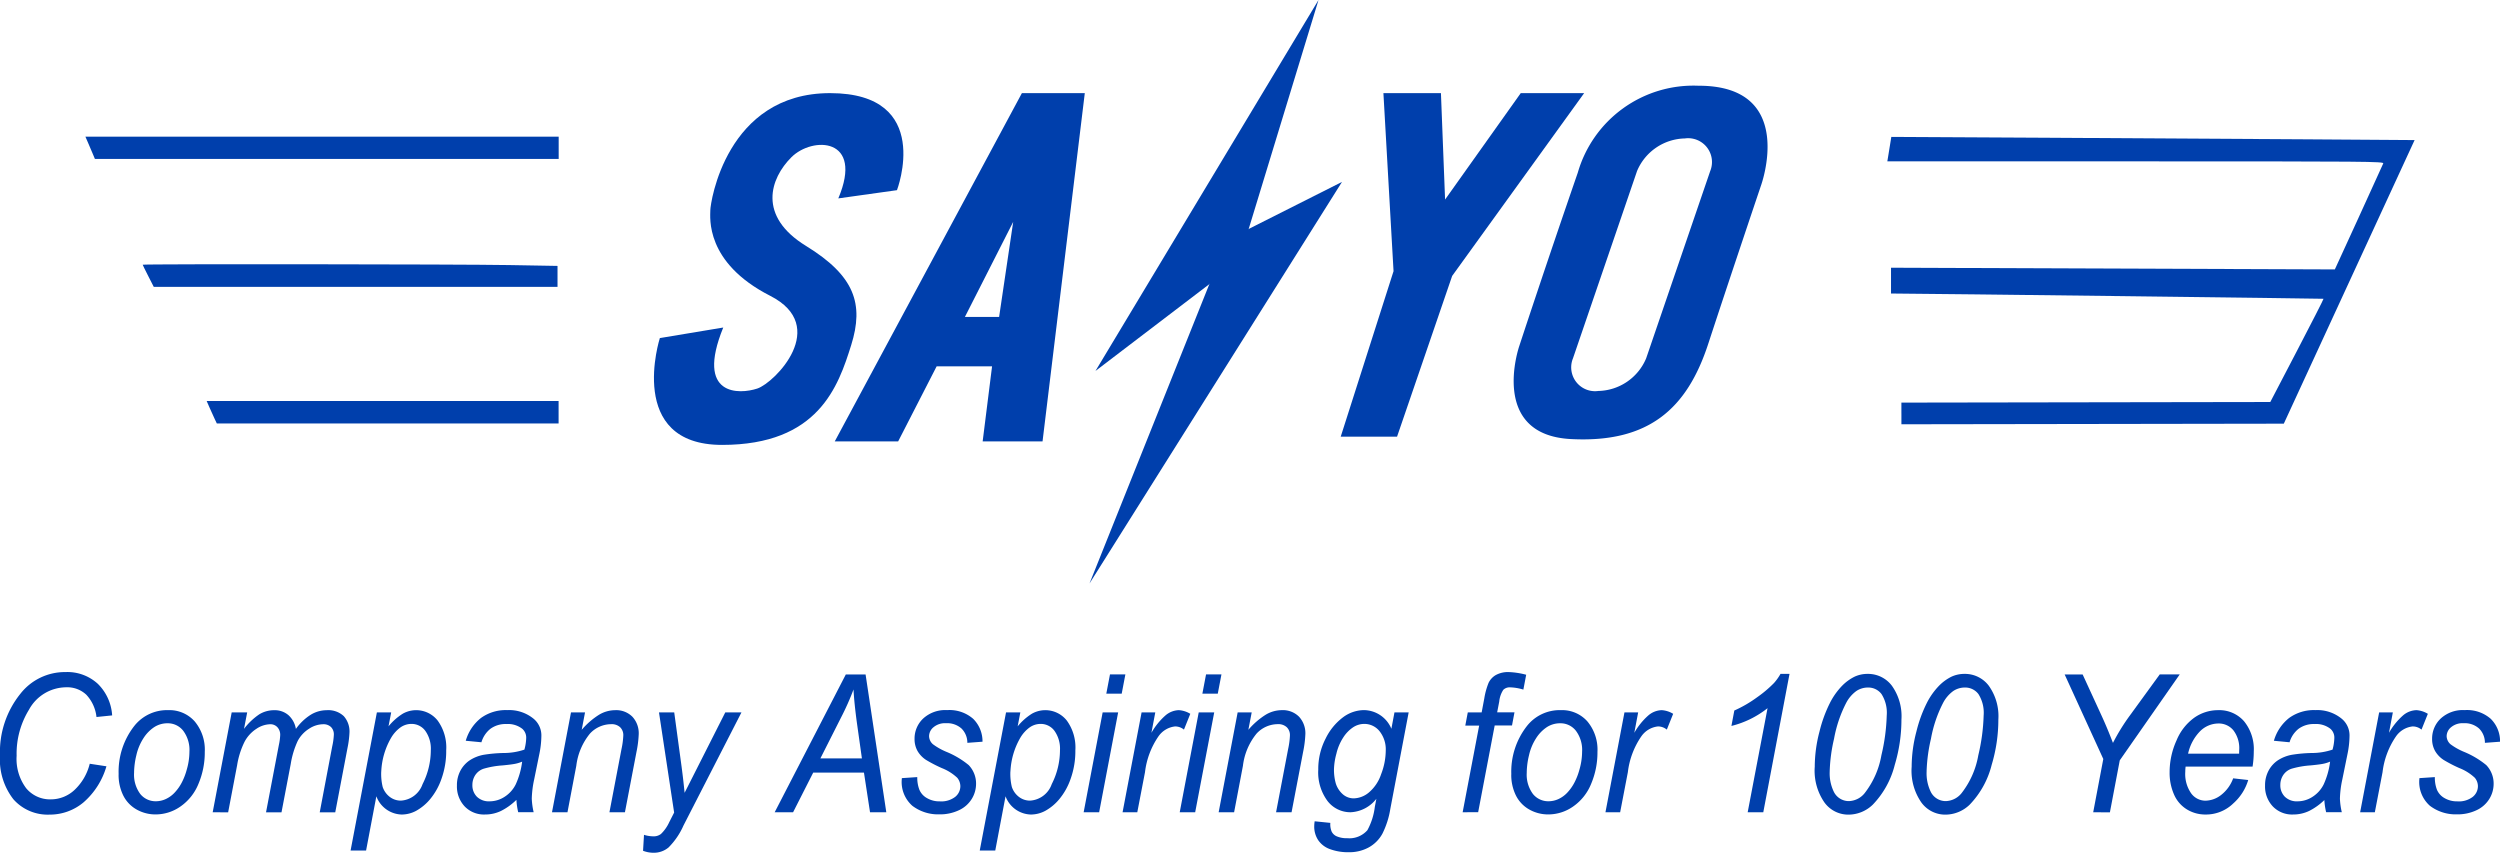 <svg id="site-logo-blue" xmlns="http://www.w3.org/2000/svg" xmlns:xlink="http://www.w3.org/1999/xlink" width="187.621" height="64" viewBox="0 0 187.621 64">
  <defs>
    <clipPath id="clip-path">
      <rect id="長方形_1411" data-name="長方形 1411" width="187.621" height="64" fill="#003fac"/>
    </clipPath>
  </defs>
  <g id="グループ_610" data-name="グループ 610">
    <g id="グループ_609" data-name="グループ 609" clip-path="url(#clip-path)">
      <path id="パス_995" data-name="パス 995" d="M6.741,139.869l1.247.19a5.664,5.664,0,0,1-1.722,2.709,3.926,3.926,0,0,1-2.538.917,3.431,3.431,0,0,1-2.722-1.15A4.856,4.856,0,0,1,0,139.24a6.958,6.958,0,0,1,1.529-4.622,4.242,4.242,0,0,1,3.386-1.63,3.378,3.378,0,0,1,2.426.882,3.636,3.636,0,0,1,1.076,2.37l-1.176.12a2.9,2.9,0,0,0-.768-1.676,2.086,2.086,0,0,0-1.5-.554,3.2,3.2,0,0,0-2.8,1.686,6.287,6.287,0,0,0-.925,3.451,3.663,3.663,0,0,0,.713,2.434,2.321,2.321,0,0,0,1.857.84,2.6,2.6,0,0,0,1.767-.7,4.005,4.005,0,0,0,1.15-1.976" transform="translate(0 -82.55)" fill="#003fac"/>
      <path id="パス_996" data-name="パス 996" d="M23.476,145.342a5.555,5.555,0,0,1,1.175-3.634,3.13,3.13,0,0,1,2.545-1.186,2.536,2.536,0,0,1,1.989.847,3.311,3.311,0,0,1,.755,2.287,6.047,6.047,0,0,1-.475,2.4,3.792,3.792,0,0,1-1.353,1.7,3.247,3.247,0,0,1-1.847.592,2.862,2.862,0,0,1-1.449-.374,2.469,2.469,0,0,1-1-1.059,3.482,3.482,0,0,1-.343-1.58m1.163-.127a2.427,2.427,0,0,0,.462,1.605,1.474,1.474,0,0,0,1.176.547,1.773,1.773,0,0,0,.739-.166,2.128,2.128,0,0,0,.681-.5,3.369,3.369,0,0,0,.537-.773,4.768,4.768,0,0,0,.357-.935,4.87,4.87,0,0,0,.2-1.34,2.4,2.4,0,0,0-.466-1.577,1.462,1.462,0,0,0-1.172-.561,1.817,1.817,0,0,0-1,.286,2.786,2.786,0,0,0-.813.836,3.929,3.929,0,0,0-.533,1.281,5.811,5.811,0,0,0-.17,1.3" transform="translate(-14.572 -87.227)" fill="#003fac"/>
      <path id="パス_997" data-name="パス 997" d="M42.087,148.186l1.426-7.494h1.163l-.238,1.235a4.81,4.81,0,0,1,1.16-1.1,2.133,2.133,0,0,1,1.109-.3,1.568,1.568,0,0,1,1.063.37,1.793,1.793,0,0,1,.562,1.034,3.946,3.946,0,0,1,1.1-1.055,2.3,2.3,0,0,1,1.211-.349,1.7,1.7,0,0,1,1.282.445,1.729,1.729,0,0,1,.427,1.249,7.183,7.183,0,0,1-.148,1.143l-.919,4.827H50.12l.938-4.953a5.057,5.057,0,0,0,.122-.868.781.781,0,0,0-.212-.578.809.809,0,0,0-.6-.212,1.963,1.963,0,0,0-1.06.346,2.4,2.4,0,0,0-.839.907,6.48,6.48,0,0,0-.524,1.725l-.694,3.634H46.09l.964-5.059a4.367,4.367,0,0,0,.1-.734.84.84,0,0,0-.209-.593.706.706,0,0,0-.543-.226,1.946,1.946,0,0,0-1.038.346,2.609,2.609,0,0,0-.883.964,6.1,6.1,0,0,0-.559,1.76l-.675,3.542Z" transform="translate(-26.125 -87.227)" fill="#003fac"/>
      <path id="パス_998" data-name="パス 998" d="M69.374,151.058l1.973-10.365H72.42l-.2,1.045a4.381,4.381,0,0,1,1.07-.949,2.052,2.052,0,0,1,2.618.515,3.429,3.429,0,0,1,.642,2.233,6.155,6.155,0,0,1-.353,2.134,4.868,4.868,0,0,1-.868,1.549,3.7,3.7,0,0,1-1.041.861,2.306,2.306,0,0,1-1.08.275,2.086,2.086,0,0,1-1.9-1.369l-.771,4.071Zm2.3-5.934a4.173,4.173,0,0,0,.109,1.164,1.563,1.563,0,0,0,.527.741,1.349,1.349,0,0,0,.848.283,1.841,1.841,0,0,0,1.619-1.239,5.611,5.611,0,0,0,.617-2.529,2.3,2.3,0,0,0-.415-1.471,1.271,1.271,0,0,0-1.031-.518,1.43,1.43,0,0,0-.823.258,2.579,2.579,0,0,0-.7.769,5.533,5.533,0,0,0-.749,2.544" transform="translate(-43.063 -87.227)" fill="#003fac"/>
      <path id="パス_999" data-name="パス 999" d="M94.886,147.255a4.6,4.6,0,0,1-1.163.836,2.759,2.759,0,0,1-1.2.264,2,2,0,0,1-1.523-.61,2.182,2.182,0,0,1-.578-1.563,2.31,2.31,0,0,1,.26-1.112,2.159,2.159,0,0,1,.691-.776,2.873,2.873,0,0,1,1.054-.42,10.731,10.731,0,0,1,1.487-.134,4.873,4.873,0,0,0,1.571-.254,3.6,3.6,0,0,0,.135-.868.874.874,0,0,0-.3-.7,1.751,1.751,0,0,0-1.182-.352,1.919,1.919,0,0,0-1.2.356,2.011,2.011,0,0,0-.678,1.012l-1.176-.113a3.364,3.364,0,0,1,1.14-1.708,3.166,3.166,0,0,1,1.97-.592,2.891,2.891,0,0,1,2,.663,1.625,1.625,0,0,1,.565,1.284,7.064,7.064,0,0,1-.161,1.39l-.379,1.863a7.61,7.61,0,0,0-.18,1.447,5.3,5.3,0,0,0,.141,1.016H95.021a5.12,5.12,0,0,1-.135-.931m.43-2.865a2.635,2.635,0,0,1-.524.162q-.279.056-.935.12a6.607,6.607,0,0,0-1.433.25,1.209,1.209,0,0,0-.63.484,1.332,1.332,0,0,0-.212.734,1.211,1.211,0,0,0,.337.882,1.282,1.282,0,0,0,.961.346,2.058,2.058,0,0,0,1.112-.335,2.34,2.34,0,0,0,.842-.935,5.816,5.816,0,0,0,.482-1.707" transform="translate(-56.13 -87.228)" fill="#003fac"/>
      <path id="パス_1000" data-name="パス 1000" d="M109.226,148.186l1.426-7.494h1.054L111.456,142a5.683,5.683,0,0,1,1.285-1.122,2.371,2.371,0,0,1,1.221-.353,1.713,1.713,0,0,1,1.3.494,1.827,1.827,0,0,1,.473,1.319,8.063,8.063,0,0,1-.167,1.313l-.868,4.537h-1.163l.906-4.749a5.916,5.916,0,0,0,.135-1.023.818.818,0,0,0-.234-.607.92.92,0,0,0-.678-.233,2.177,2.177,0,0,0-1.591.706,4.7,4.7,0,0,0-1.025,2.42l-.662,3.485Z" transform="translate(-67.8 -87.227)" fill="#003fac"/>
      <path id="パス_1001" data-name="パス 1001" d="M127.245,151.356l.071-1.2a2.338,2.338,0,0,0,.7.113.885.885,0,0,0,.572-.176,2.894,2.894,0,0,0,.617-.875l.373-.733-1.137-7.515h1.144l.514,3.789q.155,1.122.264,2.244l3.052-6.033h1.214l-4.35,8.488a5.4,5.4,0,0,1-1.118,1.644,1.719,1.719,0,0,1-1.125.4,2.191,2.191,0,0,1-.79-.148" transform="translate(-78.985 -87.504)" fill="#003fac"/>
      <path id="パス_1002" data-name="パス 1002" d="M153.288,143.8l5.34-10.344h1.484l1.555,10.344h-1.221l-.456-2.977H156.18l-1.51,2.977Zm3.431-4.043h3.117l-.366-2.6q-.212-1.545-.264-2.575a19.585,19.585,0,0,1-.938,2.11Z" transform="translate(-95.151 -82.839)" fill="#003fac"/>
      <path id="パス_1003" data-name="パス 1003" d="M178.436,145.626l1.163-.078a2.544,2.544,0,0,0,.154.939,1.294,1.294,0,0,0,.569.635,1.849,1.849,0,0,0,.967.247,1.71,1.71,0,0,0,1.157-.339,1.031,1.031,0,0,0,.386-.8,1.006,1.006,0,0,0-.231-.628,3.6,3.6,0,0,0-1.16-.73,10.6,10.6,0,0,1-1.179-.611,2,2,0,0,1-.649-.681,1.819,1.819,0,0,1-.218-.9,2.065,2.065,0,0,1,.643-1.524,2.448,2.448,0,0,1,1.8-.635,2.7,2.7,0,0,1,1.956.653,2.373,2.373,0,0,1,.7,1.718l-1.137.085a1.5,1.5,0,0,0-.437-1.073,1.612,1.612,0,0,0-1.163-.4,1.345,1.345,0,0,0-.938.3.884.884,0,0,0-.334.657.824.824,0,0,0,.289.621,4.694,4.694,0,0,0,1,.565,6.572,6.572,0,0,1,1.684,1,2,2,0,0,1,.553,1.425,2.157,2.157,0,0,1-.311,1.094,2.208,2.208,0,0,1-.951.857,3.324,3.324,0,0,1-1.507.321,3.187,3.187,0,0,1-2.012-.642,2.378,2.378,0,0,1-.784-2.089" transform="translate(-110.759 -87.228)" fill="#003fac"/>
      <path id="パス_1004" data-name="パス 1004" d="M193.868,151.058l1.973-10.365h1.073l-.2,1.045a4.381,4.381,0,0,1,1.07-.949,2.052,2.052,0,0,1,2.618.515,3.429,3.429,0,0,1,.642,2.233,6.155,6.155,0,0,1-.353,2.134,4.861,4.861,0,0,1-.867,1.549,3.7,3.7,0,0,1-1.041.861,2.3,2.3,0,0,1-1.079.275,2.086,2.086,0,0,1-1.9-1.369l-.771,4.071Zm2.3-5.934a4.155,4.155,0,0,0,.11,1.164,1.557,1.557,0,0,0,.527.741,1.347,1.347,0,0,0,.848.283,1.842,1.842,0,0,0,1.619-1.239,5.615,5.615,0,0,0,.617-2.529,2.3,2.3,0,0,0-.415-1.471,1.271,1.271,0,0,0-1.031-.518,1.43,1.43,0,0,0-.822.258,2.574,2.574,0,0,0-.7.769,5.539,5.539,0,0,0-.749,2.544" transform="translate(-120.34 -87.227)" fill="#003fac"/>
    </g>
  </g>
  <path id="パス_1005" data-name="パス 1005" d="M214.428,143.8l1.426-7.494h1.163l-1.426,7.494Zm1.7-8.9.276-1.446h1.156l-.276,1.446Z" transform="translate(-133.102 -82.84)" fill="#003fac"/>
  <g id="グループ_612" data-name="グループ 612">
    <g id="グループ_611" data-name="グループ 611" clip-path="url(#clip-path)">
      <path id="パス_1006" data-name="パス 1006" d="M222.13,148.186l1.427-7.494h1.028l-.29,1.531a5.092,5.092,0,0,1,1.032-1.284,1.612,1.612,0,0,1,1.031-.416,1.892,1.892,0,0,1,.855.275l-.476,1.186a1.043,1.043,0,0,0-.662-.24,1.75,1.75,0,0,0-1.253.748,5.98,5.98,0,0,0-1.009,2.688l-.578,3.006Z" transform="translate(-137.883 -87.227)" fill="#003fac"/>
    </g>
  </g>
  <path id="パス_1007" data-name="パス 1007" d="M233.44,143.8l1.426-7.494h1.163L234.6,143.8Zm1.7-8.9.276-1.446h1.156l-.276,1.446Z" transform="translate(-144.904 -82.84)" fill="#003fac"/>
  <g id="グループ_614" data-name="グループ 614">
    <g id="グループ_613" data-name="グループ 613" clip-path="url(#clip-path)">
      <path id="パス_1008" data-name="パス 1008" d="M241.142,148.186l1.426-7.494h1.054l-.25,1.306a5.683,5.683,0,0,1,1.285-1.122,2.37,2.37,0,0,1,1.22-.353,1.714,1.714,0,0,1,1.3.494,1.827,1.827,0,0,1,.472,1.319,8.051,8.051,0,0,1-.167,1.313l-.868,4.537h-1.163l.906-4.749a5.954,5.954,0,0,0,.135-1.023.818.818,0,0,0-.235-.607.92.92,0,0,0-.678-.233,2.176,2.176,0,0,0-1.59.706,4.692,4.692,0,0,0-1.025,2.42l-.662,3.485Z" transform="translate(-149.684 -87.227)" fill="#003fac"/>
      <path id="パス_1009" data-name="パス 1009" d="M260.091,148.863l1.175.12a1.436,1.436,0,0,0,.1.656.755.755,0,0,0,.347.339,1.854,1.854,0,0,0,.816.155,1.8,1.8,0,0,0,1.517-.6,4.857,4.857,0,0,0,.558-1.75l.116-.607a2.6,2.6,0,0,1-1.928,1.009,2.167,2.167,0,0,1-1.732-.836,3.6,3.6,0,0,1-.7-2.367,4.958,4.958,0,0,1,.55-2.322,4.384,4.384,0,0,1,1.307-1.6,2.661,2.661,0,0,1,1.561-.54,2.256,2.256,0,0,1,2.069,1.4l.231-1.228h1.066l-1.375,7.233a6.409,6.409,0,0,1-.591,1.859,2.6,2.6,0,0,1-1.019,1.034,3.023,3.023,0,0,1-1.506.366,3.886,3.886,0,0,1-1.417-.232,1.8,1.8,0,0,1-.887-.681,1.838,1.838,0,0,1-.292-1.026,2.45,2.45,0,0,1,.033-.381m1.452-3.994a3.758,3.758,0,0,0,.135,1.158,1.8,1.8,0,0,0,.55.829,1.239,1.239,0,0,0,.793.286,1.843,1.843,0,0,0,1.138-.441,3.05,3.05,0,0,0,.916-1.365,4.982,4.982,0,0,0,.35-1.764,2.195,2.195,0,0,0-.466-1.471,1.457,1.457,0,0,0-1.153-.547,1.528,1.528,0,0,0-.823.25,2.581,2.581,0,0,0-.742.762,3.823,3.823,0,0,0-.52,1.224,4.889,4.889,0,0,0-.177,1.079" transform="translate(-161.426 -87.227)" fill="#003fac"/>
      <path id="パス_1010" data-name="パス 1010" d="M289.422,143.509l1.24-6.506h-1.041l.187-.988h1.041l.2-1.065a5.429,5.429,0,0,1,.318-1.15,1.357,1.357,0,0,1,.533-.582,1.9,1.9,0,0,1,1.006-.229,5.916,5.916,0,0,1,1.285.2l-.212,1.115a3.714,3.714,0,0,0-.99-.169.678.678,0,0,0-.517.187,1.969,1.969,0,0,0-.305.886l-.154.8h1.3l-.186.988h-1.3l-1.24,6.506Z" transform="translate(-179.653 -82.55)" fill="#003fac"/>
      <path id="パス_1011" data-name="パス 1011" d="M299.055,145.342a5.555,5.555,0,0,1,1.176-3.634,3.129,3.129,0,0,1,2.545-1.186,2.536,2.536,0,0,1,1.989.847,3.311,3.311,0,0,1,.755,2.287,6.041,6.041,0,0,1-.476,2.4,3.792,3.792,0,0,1-1.353,1.7,3.247,3.247,0,0,1-1.847.592,2.862,2.862,0,0,1-1.449-.374,2.467,2.467,0,0,1-1-1.059,3.472,3.472,0,0,1-.344-1.58m1.163-.127a2.427,2.427,0,0,0,.463,1.605,1.473,1.473,0,0,0,1.176.547,1.777,1.777,0,0,0,.74-.166,2.131,2.131,0,0,0,.681-.5,3.379,3.379,0,0,0,.536-.773,4.768,4.768,0,0,0,.357-.935,4.869,4.869,0,0,0,.2-1.34,2.4,2.4,0,0,0-.466-1.577,1.462,1.462,0,0,0-1.173-.561,1.817,1.817,0,0,0-1,.286,2.782,2.782,0,0,0-.813.836,3.921,3.921,0,0,0-.533,1.281,5.792,5.792,0,0,0-.17,1.3" transform="translate(-185.633 -87.227)" fill="#003fac"/>
      <path id="パス_1012" data-name="パス 1012" d="M317.684,148.186l1.426-7.494h1.028l-.289,1.531a5.083,5.083,0,0,1,1.031-1.284,1.611,1.611,0,0,1,1.031-.416,1.891,1.891,0,0,1,.854.275l-.476,1.186a1.041,1.041,0,0,0-.662-.24,1.749,1.749,0,0,0-1.253.748,5.992,5.992,0,0,0-1.009,2.688l-.578,3.006Z" transform="translate(-197.197 -87.227)" fill="#003fac"/>
      <path id="パス_1013" data-name="パス 1013" d="M343.829,143.728l1.491-7.811a7.116,7.116,0,0,1-2.712,1.334l.218-1.158a9.224,9.224,0,0,0,1.712-.995,8.9,8.9,0,0,0,1.269-1.072,3.927,3.927,0,0,0,.488-.685h.674L345,143.728Z" transform="translate(-212.668 -82.77)" fill="#003fac"/>
      <path id="パス_1014" data-name="パス 1014" d="M359.1,140.336a10.444,10.444,0,0,1,.357-2.667,10.1,10.1,0,0,1,.793-2.166,5.269,5.269,0,0,1,.906-1.27,3.492,3.492,0,0,1,.922-.674,2.31,2.31,0,0,1,1.005-.215,2.24,2.24,0,0,1,1.8.882,3.929,3.929,0,0,1,.723,2.547,11.8,11.8,0,0,1-.5,3.394,6.613,6.613,0,0,1-1.645,2.985,2.628,2.628,0,0,1-1.844.755,2.211,2.211,0,0,1-1.79-.914,4.178,4.178,0,0,1-.729-2.656m1.125.324a3.167,3.167,0,0,0,.289,1.489,1.25,1.25,0,0,0,1.163.741,1.584,1.584,0,0,0,1.227-.671,6.413,6.413,0,0,0,1.2-2.769,14.476,14.476,0,0,0,.4-2.981,2.621,2.621,0,0,0-.389-1.608,1.241,1.241,0,0,0-1.025-.494,1.557,1.557,0,0,0-.865.261,2.577,2.577,0,0,0-.768.9,9.574,9.574,0,0,0-.906,2.681,12.29,12.29,0,0,0-.328,2.456" transform="translate(-222.906 -82.77)" fill="#003fac"/>
      <path id="パス_1015" data-name="パス 1015" d="M378.274,140.336a10.444,10.444,0,0,1,.357-2.667,10.1,10.1,0,0,1,.793-2.166,5.269,5.269,0,0,1,.906-1.27,3.492,3.492,0,0,1,.922-.674,2.31,2.31,0,0,1,1.005-.215,2.24,2.24,0,0,1,1.8.882,3.929,3.929,0,0,1,.723,2.547,11.8,11.8,0,0,1-.5,3.394,6.613,6.613,0,0,1-1.645,2.985,2.628,2.628,0,0,1-1.844.755,2.211,2.211,0,0,1-1.79-.914,4.178,4.178,0,0,1-.729-2.656m1.125.324a3.167,3.167,0,0,0,.289,1.489,1.25,1.25,0,0,0,1.163.741,1.584,1.584,0,0,0,1.227-.671,6.413,6.413,0,0,0,1.2-2.769,14.476,14.476,0,0,0,.4-2.981,2.621,2.621,0,0,0-.389-1.608,1.241,1.241,0,0,0-1.025-.494,1.557,1.557,0,0,0-.865.261,2.577,2.577,0,0,0-.768.9,9.574,9.574,0,0,0-.906,2.681,12.289,12.289,0,0,0-.328,2.456" transform="translate(-234.807 -82.77)" fill="#003fac"/>
      <path id="パス_1016" data-name="パス 1016" d="M410.692,143.8l.758-4-2.9-6.343H409.9l1.388,3.02q.457.988.887,2.117a15.021,15.021,0,0,1,1.3-2.1l2.211-3.041h1.5l-4.5,6.449-.74,3.9Z" transform="translate(-253.601 -82.839)" fill="#003fac"/>
      <path id="パス_1017" data-name="パス 1017" d="M434.085,145.639l1.131.127a3.784,3.784,0,0,1-1.121,1.756,2.932,2.932,0,0,1-2.092.833,2.628,2.628,0,0,1-1.391-.385,2.442,2.442,0,0,1-.964-1.118,4.023,4.023,0,0,1-.331-1.672,5.764,5.764,0,0,1,.517-2.381,3.965,3.965,0,0,1,1.34-1.714,3.1,3.1,0,0,1,1.78-.561,2.464,2.464,0,0,1,1.95.833,3.329,3.329,0,0,1,.729,2.272,7.339,7.339,0,0,1-.09,1.129h-5.025a3.444,3.444,0,0,0-.026.4,2.532,2.532,0,0,0,.44,1.605,1.331,1.331,0,0,0,1.076.554,1.958,1.958,0,0,0,1.176-.43,2.773,2.773,0,0,0,.9-1.242m-3.38-1.856h3.83c0-.132.006-.226.006-.282a2.2,2.2,0,0,0-.437-1.471,1.412,1.412,0,0,0-1.125-.512,1.962,1.962,0,0,0-1.359.565,3.458,3.458,0,0,0-.916,1.7" transform="translate(-266.491 -87.227)" fill="#003fac"/>
      <path id="パス_1018" data-name="パス 1018" d="M452.676,147.255a4.6,4.6,0,0,1-1.163.836,2.76,2.76,0,0,1-1.2.264,2,2,0,0,1-1.523-.61,2.18,2.18,0,0,1-.579-1.563,2.31,2.31,0,0,1,.261-1.112,2.158,2.158,0,0,1,.691-.776,2.874,2.874,0,0,1,1.054-.42,10.723,10.723,0,0,1,1.487-.134,4.872,4.872,0,0,0,1.571-.254,3.6,3.6,0,0,0,.135-.868.872.872,0,0,0-.3-.7,1.75,1.75,0,0,0-1.182-.352,1.918,1.918,0,0,0-1.2.356,2.006,2.006,0,0,0-.678,1.012l-1.176-.113a3.367,3.367,0,0,1,1.14-1.708,3.167,3.167,0,0,1,1.97-.592,2.889,2.889,0,0,1,2,.663,1.624,1.624,0,0,1,.566,1.284,7.093,7.093,0,0,1-.161,1.39l-.379,1.863a7.636,7.636,0,0,0-.18,1.447,5.3,5.3,0,0,0,.141,1.016h-1.176a5.155,5.155,0,0,1-.135-.931m.43-2.865a2.631,2.631,0,0,1-.523.162q-.28.056-.935.12a6.6,6.6,0,0,0-1.433.25,1.209,1.209,0,0,0-.63.484,1.333,1.333,0,0,0-.212.734,1.21,1.21,0,0,0,.338.882,1.281,1.281,0,0,0,.961.346,2.057,2.057,0,0,0,1.112-.335,2.337,2.337,0,0,0,.842-.935,5.815,5.815,0,0,0,.482-1.707" transform="translate(-278.222 -87.228)" fill="#003fac"/>
      <path id="パス_1019" data-name="パス 1019" d="M467.017,148.186l1.426-7.494h1.028l-.289,1.531a5.083,5.083,0,0,1,1.031-1.284,1.611,1.611,0,0,1,1.031-.416,1.891,1.891,0,0,1,.854.275l-.476,1.186a1.041,1.041,0,0,0-.662-.24,1.749,1.749,0,0,0-1.253.748,5.993,5.993,0,0,0-1.009,2.688l-.578,3.006Z" transform="translate(-289.892 -87.227)" fill="#003fac"/>
      <path id="パス_1020" data-name="パス 1020" d="M478.728,145.626l1.163-.078a2.544,2.544,0,0,0,.154.939,1.294,1.294,0,0,0,.569.635,1.849,1.849,0,0,0,.967.247,1.71,1.71,0,0,0,1.157-.339,1.031,1.031,0,0,0,.386-.8,1,1,0,0,0-.231-.628,3.6,3.6,0,0,0-1.16-.73,10.539,10.539,0,0,1-1.179-.611,2,2,0,0,1-.649-.681,1.811,1.811,0,0,1-.219-.9,2.065,2.065,0,0,1,.643-1.524,2.448,2.448,0,0,1,1.8-.635,2.7,2.7,0,0,1,1.957.653,2.373,2.373,0,0,1,.7,1.718l-1.137.085a1.5,1.5,0,0,0-.437-1.073,1.613,1.613,0,0,0-1.163-.4,1.345,1.345,0,0,0-.938.3.884.884,0,0,0-.334.657.824.824,0,0,0,.289.621,4.7,4.7,0,0,0,1,.565,6.571,6.571,0,0,1,1.684,1,2,2,0,0,1,.553,1.425,2.157,2.157,0,0,1-.311,1.094,2.207,2.207,0,0,1-.951.857,3.322,3.322,0,0,1-1.507.321,3.188,3.188,0,0,1-2.012-.642,2.379,2.379,0,0,1-.784-2.089" transform="translate(-297.16 -87.228)" fill="#003fac"/>
      <path id="パス_1021" data-name="パス 1021" d="M374.515,47.863v-.818l13.843-.023L402.2,47l2.012-3.858c1.106-2.122,2-3.872,1.983-3.889s-29.86-.386-32.135-.392h-.324V36.922l16.654.064,16.654.064,1.788-3.9c.983-2.143,1.814-3.967,1.845-4.053.054-.148-.964-.157-18.582-.157H373.459l.05-.3c.027-.163.094-.575.149-.916l.1-.62,11.547.063c6.351.035,15.187.089,19.636.119l8.089.057-4.908,10.641-4.908,10.642-14.349.023-14.349.023v-.819Z" transform="translate(-231.818 -16.83)" fill="#003fac" fill-rule="evenodd"/>
      <path id="パス_1022" data-name="パス 1022" d="M41.49,80.683c-.091-.193-.263-.573-.382-.843l-.215-.492H67.306v1.686H41.656Z" transform="translate(-25.384 -49.254)" fill="#003fac" fill-rule="evenodd"/>
      <path id="パス_1023" data-name="パス 1023" d="M17.488,28.417c-.069-.166-.229-.542-.356-.835l-.231-.534H52.419v1.67H17.613Z" transform="translate(-10.491 -16.79)" fill="#003fac" fill-rule="evenodd"/>
      <path id="パス_1024" data-name="パス 1024" d="M28.653,53.173c-.229-.448-.416-.83-.416-.85,0-.062,23.711-.04,27.524.026l3.608.063v1.575h-30.3Z" transform="translate(-17.528 -32.456)" fill="#003fac" fill-rule="evenodd"/>
      <path id="パス_1025" data-name="パス 1025" d="M180.772,44.564l3.171-26.137h-4.72L165.178,44.564h4.758l2.889-5.634h4.159l-.706,5.634Zm-3.259-9.339h-2.568l3.625-7.136-1.057,7.136" transform="translate(-102.531 -11.438)" fill="#003fac"/>
      <path id="パス_1026" data-name="パス 1026" d="M273.659,32.146l-4.136,12.065h-4.228l3.965-12.423L268.5,18.427h4.317l.311,7.987,5.679-7.987h4.758Z" transform="translate(-164.677 -11.438)" fill="#003fac"/>
      <path id="パス_1027" data-name="パス 1027" d="M233.507,0l-5.991,19.646L216.768,27.84Z" transform="translate(-134.555 0)" fill="#003fac"/>
      <path id="パス_1028" data-name="パス 1028" d="M215.6,66.133l10.323-25.786L234.547,36Z" transform="translate(-133.833 -22.347)" fill="#003fac"/>
      <path id="パス_1029" data-name="パス 1029" d="M314.268,23.335,309.457,37.4a3.986,3.986,0,0,1-3.583,2.445,1.789,1.789,0,0,1-1.909-2.445l4.81-14.061a3.983,3.983,0,0,1,3.582-2.445,1.789,1.789,0,0,1,1.91,2.445m-.864-6.4a9.033,9.033,0,0,0-9.074,6.519c-2.466,7.136-4.4,13.038-4.4,13.038s-2.283,6.635,3.877,6.959c5.858.309,8.721-2.29,10.307-7.135s3.964-11.894,3.964-11.894,2.731-7.488-4.67-7.488" transform="translate(-185.917 -10.504)" fill="#003fac"/>
      <path id="パス_1030" data-name="パス 1030" d="M147.639,25.71s2.783-7.283-5.021-7.283-8.986,8.252-8.986,8.781-.424,3.925,4.492,6.43c4.494,2.292.353,6.52-.969,6.96s-4.669.617-2.554-4.58l-4.758.792s-2.569,8.017,4.669,8.017,8.722-4.4,9.691-7.489.265-5.2-3.391-7.444-2.687-5.066-1.1-6.652,5.462-1.5,3.524,3.085Z" transform="translate(-80.323 -11.438)" fill="#003fac"/>
    </g>
  </g>
</svg>
